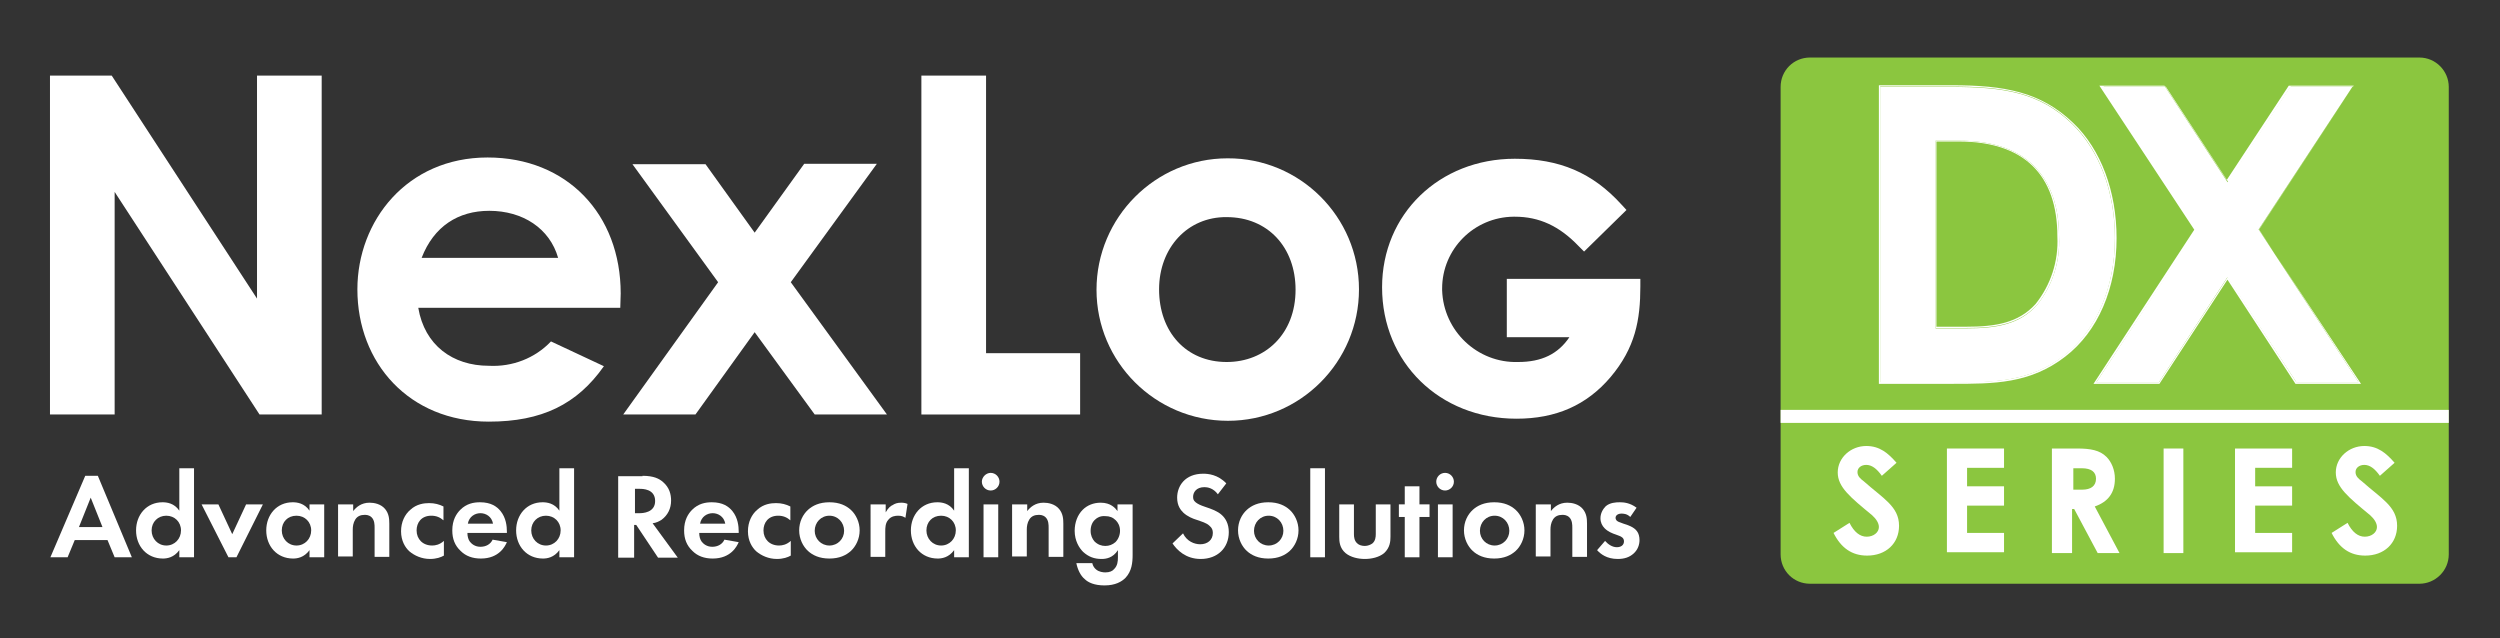 <?xml version="1.0" encoding="utf-8"?>
<!-- Generator: Adobe Illustrator 28.3.0, SVG Export Plug-In . SVG Version: 6.00 Build 0)  -->
<svg version="1.2" baseProfile="tiny" id="Layer_1" xmlns="http://www.w3.org/2000/svg" xmlns:xlink="http://www.w3.org/1999/xlink"
	 x="0px" y="0px" viewBox="0 0 595.3 152" overflow="visible" xml:space="preserve">
<rect x="0" y="0" width="595.3" height="152" fill="#333333" stroke="none"/>
<g id="Layer_2_00000023248029332925950000000018104511992472726164_">
	<g id="logos_00000054947288796440749900000002840034536310702005_">
		<path fill="#FFFFFF" d="M11.9,18h14.7l34.6,53.1V18h15.4v80.7H61.8l-34.5-53v53H11.9V18z"/>
		<path fill="#FFFFFF" d="M143.8,87.2c-6.4,9.1-14.8,13.2-27.4,13.2c-19,0-31.3-14-31.3-31.5c0-16.3,11.8-31.4,31-31.4
			c18.9,0,31.7,13.5,31.7,32.4c0,1.3-0.1,2-0.1,3.4H99.6c1.5,8.9,8.2,13.8,16.8,13.8c5.6,0.3,11-1.8,14.8-5.8L143.8,87.2z
			 M132.9,61.4c-2-7-8.4-11.2-16.4-11.2c-7.4,0-13.2,3.7-16.1,11.2H132.9z"/>
		<path fill="#FFFFFF" d="M150.6,39.1H168l11.7,16.3L191.5,39h17.3l-20.5,28.2l22.9,31.5H194l-14.3-19.6l-14.1,19.6h-17.2L171,67.2
			L150.6,39.1z"/>
		<path fill="#FFFFFF" d="M219.4,18h15.4v66.1h22.4v14.6h-37.8V18z"/>
		<path fill="#FFFFFF" d="M323.6,68.9c0,17.3-14,31.3-31.2,31.3c-17.3,0-31.3-14-31.3-31.2s14-31.3,31.2-31.3
			C309.5,37.6,323.6,51.6,323.6,68.9z M276,68.9c0,10.1,6.4,17.3,16.1,17.3c9.2,0,16.4-6.7,16.4-17.2c0-10.1-6.6-17.3-16.4-17.3
			C282.8,51.6,276,59,276,68.9L276,68.9z"/>
		<path fill="#FFFFFF" d="M358.8,66.6v13.7h14.9c-2.7,4-6.6,5.9-12.2,5.9c-9.7,0.3-17.8-7.4-18.1-17.1c0-0.1,0-0.2,0-0.4
			c0-9.4,7.6-17,17-17.1c0.1,0,0.2,0,0.3,0c5.8,0,10.6,2.2,15.2,7l1.3,1.3l10.1-9.9l-1.2-1.3c-6.9-7.6-14.8-10.9-25.4-10.9
			c-18,0-31.6,13.2-31.6,30.6c0,17.9,13.7,31.3,32,31.3c9.4,0,16.7-3.2,22.4-9.9c5.9-7,7.1-13.6,7.1-21.6v-1.8H358.8z"/>
	</g>
</g>
<g>
	<path fill="#8BC63F" d="M576.1,139H431c-3.9,0-7-3.1-7-7V20.7c0-3.9,3.1-7,7-7h145.1c3.9,0,7,3.2,7,7V132
		C583.1,135.9,579.9,139,576.1,139z"/>
	<g>
		<path fill="#FFFFFF" d="M440.4,124.5c1.1,2.2,2.5,3.3,4.1,3.3c1.6,0,2.9-1,2.9-2.3c0-0.9-0.6-1.9-1.6-2.8
			c-5.2-4.3-8.2-6.7-8.2-10.2c0-3.5,3.1-6.3,6.8-6.3c3.2,0,5.2,1.7,7.2,4l-3.5,3.1c-1.2-1.7-2.4-2.6-3.7-2.6c-1.2,0-2.1,0.7-2.1,1.7
			c0,1,0.7,1.6,1.5,2.2c4.6,4.1,8.4,6,8.4,10.6c0,4.2-3.1,7.1-7.6,7.1c-3.6,0-6.2-1.8-8-5.4L440.4,124.5z"/>
		<path fill="#FFFFFF" d="M463.6,106.8h13.6v4.6h-8.8v4.4h8.8v4.6h-8.8v6.5h8.8v4.6h-13.6V106.8z"/>
		<path fill="#FFFFFF" d="M488.8,106.8h5.8c3.2,0,5.4,0.4,7,2c1.2,1.2,2,3.1,2,5.2c0,3.3-1.6,5.5-4.8,6.6l5.9,11.1h-5.2l-5.6-10.5
			h-0.5v10.5h-4.8V106.8z M493.6,116.6h2.2c2.1,0,3.3-0.9,3.3-2.6c0-1.6-1.1-2.5-3.4-2.5h-2V116.6z"/>
		<path fill="#FFFFFF" d="M515.2,106.8h4.7v24.9h-4.7V106.8z"/>
		<path fill="#FFFFFF" d="M532.2,106.8h13.6v4.6H537v4.4h8.8v4.6H537v6.5h8.8v4.6h-13.6V106.8z"/>
		<path fill="#FFFFFF" d="M559,124.5c1.1,2.2,2.5,3.3,4.1,3.3c1.6,0,2.9-1,2.9-2.3c0-0.9-0.6-1.9-1.6-2.8c-5.2-4.3-8.2-6.7-8.2-10.2
			c0-3.5,3.1-6.3,6.8-6.3c3.2,0,5.2,1.7,7.2,4l-3.5,3.1c-1.2-1.7-2.4-2.6-3.7-2.6c-1.2,0-2.1,0.7-2.1,1.7c0,1,0.7,1.6,1.5,2.2
			c4.6,4.1,8.4,6,8.4,10.6c0,4.2-3.1,7.1-7.6,7.1c-3.6,0-6.2-1.8-8-5.4L559,124.5z"/>
	</g>
	<rect x="424" y="97.6" fill="#FFFFFF" width="159.1" height="3.1"/>
</g>
<g>
	<path fill="#FFFFFF" d="M491.5,84.7c7.7-6,12.1-16.2,12.1-28c0-11-3.7-20.9-10.2-27.2c-7.7-7.5-16.4-8.8-28.8-8.8h-16.9v70.5h17.1
		C474.7,91,483.3,91,491.5,84.7z M460.9,33.5h5.7c7.7,0,13.6,2,17.6,5.9s6.1,9.6,6.1,17c0.3,5.9-1.6,11.7-5.3,16.3
		c-4.2,4.6-9.6,5.5-16.9,5.5h-7.2L460.9,33.5z"/>
	<path fill="#FFFFFF" d="M464.8,91.4h-17.4V20.3h17.3c12.5,0,21.2,1.5,29,9c6.6,6.3,10.3,16.3,10.3,27.4c0,11.9-4.4,22.2-12.2,28.2
		C483.4,91.4,474.8,91.4,464.8,91.4z M447.7,91h17.1c10,0,18.5,0,26.7-6.4c7.7-6,12.1-16.2,12.1-28c0-11-3.7-20.9-10.2-27.2
		c-7.7-7.5-16.4-8.8-28.8-8.8h-16.9V91z M468.1,78.1h-7.2V33.5h5.7c7.7,0,13.6,2,17.6,5.9s6.1,9.6,6.1,17c0.3,5.9-1.6,11.7-5.3,16.3
		C480.7,77.2,475.4,78.1,468.1,78.1L468.1,78.1z M461.2,77.8h6.9c7.2,0,12.5-0.9,16.6-5.4c3.6-4.5,5.5-10.2,5.2-16.1
		c0-14.8-8.1-22.6-23.4-22.6h-5.4V77.8z"/>
	<polygon fill="#FFFFFF" points="546.8,91 561.6,91 537.8,54.6 537.9,54.5 560.2,20.6 545.4,20.6 530.4,43.4 530.3,43.2 515.5,20.6 
		500.7,20.6 523,54.6 523,54.7 499.2,91 514.1,91 530.4,66 	"/>
	<path fill="#FFFFFF" d="M562.2,91.4h-15.6l0,0l-16.2-24.8l-16.2,24.8h-15.7l24-36.7l-22.6-34.3h15.5l0,0l14.8,22.5l14.8-22.5h15.5
		l-0.2,0.2l-22.4,34.1L562.2,91.4z M546.8,91h14.8l-23.7-36.4l0,0l22.4-34h-14.8l-14.9,22.8l-0.1-0.2l-14.8-22.6h-14.8l22.4,34l0,0
		L499.2,91h14.9l16.4-25.1L546.8,91z"/>
</g>
<g>
	<path fill="#FFFFFF" d="M25.6,128.6h-7.8l-1.7,4.1h-4.1l8.3-19.4h3l8.1,19.4h-4.1L25.6,128.6z M24.4,125.5l-2.8-7l-2.8,7H24.4z"/>
	<path fill="#FFFFFF" d="M42.7,111.5h3.5v21.2h-3.5V131c-1.3,1.8-3,2-3.9,2c-3.9,0-6.4-3-6.4-6.7c0-3.7,2.5-6.7,6.3-6.7
		c1,0,2.8,0.2,4,2V111.5z M36.1,126.3c0,2,1.5,3.6,3.5,3.6c2,0,3.5-1.6,3.5-3.6c0-2-1.5-3.5-3.5-3.5
		C37.6,122.8,36.1,124.3,36.1,126.3z"/>
	<path fill="#FFFFFF" d="M52,120.1l3.3,7.1l3.3-7.1h4l-6.3,12.6h-1.9L48,120.1H52z"/>
	<path fill="#FFFFFF" d="M73.7,120.1h3.5v12.6h-3.5V131c-1.3,1.8-3,2-3.9,2c-3.9,0-6.4-3-6.4-6.7c0-3.7,2.5-6.7,6.3-6.7
		c1,0,2.8,0.2,4,2V120.1z M67.1,126.3c0,2,1.5,3.6,3.5,3.6c2,0,3.5-1.6,3.5-3.6c0-2-1.5-3.5-3.5-3.5
		C68.5,122.8,67.1,124.3,67.1,126.3z"/>
	<path fill="#FFFFFF" d="M80.6,120.1h3.5v1.6c0.7-0.9,1.9-2,3.9-2c1.1,0,2.7,0.3,3.7,1.5c0.9,1.1,1,2.3,1,3.5v7.9h-3.5v-6.9
		c0-0.7,0-1.8-0.7-2.5c-0.6-0.6-1.3-0.6-1.7-0.6c-0.9,0-1.7,0.3-2.2,1.1c-0.5,0.8-0.6,1.7-0.6,2.4v6.4h-3.5V120.1z"/>
	<path fill="#FFFFFF" d="M105.6,123.9c-0.8-0.7-1.7-1.1-2.9-1.1c-2.4,0-3.5,1.7-3.5,3.5c0,2.1,1.5,3.6,3.7,3.6
		c0.8,0,1.8-0.2,2.8-1.1v3.5c-0.7,0.4-1.8,0.8-3.3,0.8c-2,0-3.7-0.8-4.9-1.8c-1-0.9-2-2.5-2-4.8c0-2.2,0.9-4,2.2-5.1
		c1.5-1.4,3.3-1.6,4.5-1.6c1.3,0,2.4,0.3,3.4,0.8V123.9z"/>
	<path fill="#FFFFFF" d="M120.7,129.1c-0.4,0.9-1.8,3.9-6.2,3.9c-2,0-3.6-0.6-4.8-1.8c-1.4-1.3-2-2.9-2-4.9c0-2.5,1-4,1.9-4.9
		c1.5-1.5,3.2-1.8,4.7-1.8c2.6,0,4,1,4.9,2.1c1.3,1.6,1.5,3.6,1.5,4.9v0.3h-9.4c0,0.8,0.2,1.6,0.6,2.1c0.4,0.5,1.2,1.2,2.5,1.2
		c1.3,0,2.4-0.6,2.9-1.7L120.7,129.1z M117.4,124.7c-0.3-1.7-1.7-2.5-3-2.5c-1.3,0-2.7,0.8-3,2.5H117.4z"/>
	<path fill="#FFFFFF" d="M133.2,111.5h3.5v21.2h-3.5V131c-1.3,1.8-3,2-3.9,2c-3.9,0-6.4-3-6.4-6.7c0-3.7,2.5-6.7,6.3-6.7
		c1,0,2.8,0.2,4,2V111.5z M126.5,126.3c0,2,1.5,3.6,3.5,3.6c2,0,3.5-1.6,3.5-3.6c0-2-1.5-3.5-3.5-3.5
		C128,122.8,126.5,124.3,126.5,126.3z"/>
	<path fill="#FFFFFF" d="M153,113.3c2.7,0,4,0.7,4.9,1.5c1.5,1.3,1.9,2.9,1.9,4.4c0,1.9-0.8,3.5-2.3,4.6c-0.5,0.3-1.2,0.7-2.1,0.8
		l6,8.2h-4.7l-5.2-7.8h-0.5v7.8h-3.8v-19.4H153z M151.2,122.2h1.1c0.7,0,3.7-0.1,3.7-2.9c0-2.9-3-2.9-3.7-2.9h-1.1V122.2z"/>
	<path fill="#FFFFFF" d="M175.9,129.1c-0.4,0.9-1.8,3.9-6.2,3.9c-2,0-3.6-0.6-4.8-1.8c-1.4-1.3-2-2.9-2-4.9c0-2.5,1-4,1.9-4.9
		c1.5-1.5,3.2-1.8,4.7-1.8c2.6,0,4,1,4.9,2.1c1.3,1.6,1.5,3.6,1.5,4.9v0.3h-9.4c0,0.8,0.2,1.6,0.6,2.1c0.4,0.5,1.2,1.2,2.5,1.2
		c1.3,0,2.4-0.6,2.9-1.7L175.9,129.1z M172.7,124.7c-0.3-1.7-1.7-2.5-3-2.5c-1.3,0-2.7,0.8-3,2.5H172.7z"/>
	<path fill="#FFFFFF" d="M188.2,123.9c-0.8-0.7-1.7-1.1-2.9-1.1c-2.4,0-3.5,1.7-3.5,3.5c0,2.1,1.5,3.6,3.7,3.6
		c0.8,0,1.8-0.2,2.8-1.1v3.5c-0.7,0.4-1.8,0.8-3.3,0.8c-2,0-3.7-0.8-4.9-1.8c-1-0.9-2-2.5-2-4.8c0-2.2,0.9-4,2.2-5.1
		c1.5-1.4,3.3-1.6,4.5-1.6c1.3,0,2.4,0.3,3.4,0.8V123.9z"/>
	<path fill="#FFFFFF" d="M202.6,121.4c1.2,1.1,2.1,2.9,2.1,4.9c0,2-0.9,3.8-2.1,4.9c-1.1,1-2.7,1.8-5.1,1.8s-4-0.8-5.1-1.8
		c-1.2-1.1-2.1-2.9-2.1-4.9c0-2.1,0.9-3.8,2.1-4.9c1.1-1,2.7-1.8,5.1-1.8S201.5,120.4,202.6,121.4z M201,126.4c0-2-1.5-3.6-3.5-3.6
		c-2,0-3.5,1.6-3.5,3.6c0,1.9,1.5,3.5,3.5,3.5S201,128.3,201,126.4z"/>
	<path fill="#FFFFFF" d="M207.4,120.1h3.5v1.9c0.6-1.1,1.3-1.6,1.6-1.7c0.6-0.4,1.2-0.6,2.1-0.6c0.6,0,1.1,0.1,1.5,0.3l-0.5,3.3
		c-0.5-0.3-0.9-0.5-1.7-0.5c-0.7,0-1.7,0.1-2.4,1c-0.7,0.8-0.7,1.9-0.7,2.8v6h-3.5V120.1z"/>
	<path fill="#FFFFFF" d="M227.2,111.5h3.5v21.2h-3.5V131c-1.3,1.8-3,2-3.9,2c-3.9,0-6.4-3-6.4-6.7c0-3.7,2.5-6.7,6.3-6.7
		c1,0,2.8,0.2,4,2V111.5z M220.6,126.3c0,2,1.5,3.6,3.5,3.6c2,0,3.5-1.6,3.5-3.6c0-2-1.5-3.5-3.5-3.5
		C222,122.8,220.6,124.3,220.6,126.3z"/>
	<path fill="#FFFFFF" d="M235.9,112.6c1.2,0,2.1,1,2.1,2.1c0,1.2-1,2.1-2.1,2.1c-1.2,0-2.1-1-2.1-2.1
		C233.8,113.6,234.8,112.6,235.9,112.6z M237.7,120.1v12.6h-3.5v-12.6H237.7z"/>
	<path fill="#FFFFFF" d="M241.1,120.1h3.5v1.6c0.7-0.9,1.9-2,3.9-2c1.1,0,2.7,0.3,3.7,1.5c0.9,1.1,1,2.3,1,3.5v7.9h-3.5v-6.9
		c0-0.7,0-1.8-0.7-2.5c-0.6-0.6-1.3-0.6-1.7-0.6c-0.9,0-1.7,0.3-2.2,1.1c-0.5,0.8-0.6,1.7-0.6,2.4v6.4h-3.5V120.1z"/>
	<path fill="#FFFFFF" d="M266.2,120.1h3.5v12c0,1.9-0.2,3.9-1.7,5.5c-0.9,0.9-2.4,1.8-5,1.8c-2.4,0-3.9-0.7-4.7-1.5
		c-1-0.8-1.7-2.3-2-3.8h3.8c0.1,0.6,0.5,1.2,0.9,1.5c0.7,0.6,1.7,0.7,2.2,0.7c1,0,1.7-0.3,2.1-0.8c0.8-0.8,0.9-1.8,0.9-2.8V131
		c-1.2,1.9-2.9,2.1-3.9,2.1c-1.7,0-3.1-0.5-4.4-1.7c-0.9-0.9-2-2.6-2-5c0-2,0.7-3.8,1.9-5c1.1-1.1,2.6-1.7,4.3-1.7
		c2.4,0,3.5,1.3,4,2V120.1z M260.8,123.7c-0.6,0.5-1.1,1.4-1.1,2.7c0,1.1,0.4,1.9,0.9,2.5c0.8,0.8,1.7,1.1,2.6,1.1
		c0.9,0,1.7-0.3,2.4-0.9c0.7-0.7,1.1-1.7,1.1-2.7c0-1.2-0.5-2-1-2.5c-0.7-0.7-1.5-1-2.5-1C262,122.8,261.2,123.3,260.8,123.7z"/>
	<path fill="#FFFFFF" d="M290,117.7c-1.1-1.5-2.5-1.7-3.2-1.7c-2,0-2.7,1.3-2.7,2.3c0,0.5,0.1,0.9,0.6,1.3c0.5,0.4,1.1,0.7,2.3,1.1
		c1.5,0.5,2.9,1,3.9,1.9c0.9,0.8,1.7,2.1,1.7,4.1c0,3.8-2.7,6.4-6.7,6.4c-3.6,0-5.7-2.2-6.7-3.7l2.5-2.4c0.9,1.9,2.7,2.6,4.1,2.6
		c1.7,0,3-1,3-2.7c0-0.7-0.2-1.2-0.8-1.7c-0.7-0.7-1.9-1-3-1.4c-1-0.3-2.2-0.8-3.2-1.7c-0.6-0.6-1.5-1.6-1.5-3.6
		c0-2.8,1.9-5.7,6.2-5.7c1.2,0,3.5,0.2,5.5,2.3L290,117.7z"/>
	<path fill="#FFFFFF" d="M307.1,121.4c1.2,1.1,2.1,2.9,2.1,4.9c0,2-0.9,3.8-2.1,4.9c-1.1,1-2.7,1.8-5.1,1.8s-4-0.8-5.1-1.8
		c-1.2-1.1-2.1-2.9-2.1-4.9c0-2.1,0.9-3.8,2.1-4.9c1.1-1,2.7-1.8,5.1-1.8S306,120.4,307.1,121.4z M305.6,126.4c0-2-1.5-3.6-3.5-3.6
		s-3.5,1.6-3.5,3.6c0,1.9,1.5,3.5,3.5,3.5S305.6,128.3,305.6,126.4z"/>
	<path fill="#FFFFFF" d="M315.5,111.5v21.2H312v-21.2H315.5z"/>
	<path fill="#FFFFFF" d="M322.4,120.1v7.1c0,0.7,0.1,1.6,0.8,2.2c0.4,0.4,1.1,0.6,1.8,0.6c0.7,0,1.4-0.3,1.8-0.6
		c0.7-0.6,0.8-1.5,0.8-2.2v-7.1h3.5v7.7c0,1.1-0.1,2.6-1.5,3.9c-1.2,1-3,1.4-4.6,1.4s-3.4-0.4-4.6-1.4c-1.4-1.2-1.5-2.7-1.5-3.9
		v-7.7H322.4z"/>
	<path fill="#FFFFFF" d="M338,123.1v9.6h-3.5v-9.6h-1.4v-3h1.4v-4.3h3.5v4.3h2.4v3H338z"/>
	<path fill="#FFFFFF" d="M344.1,112.6c1.2,0,2.1,1,2.1,2.1c0,1.2-1,2.1-2.1,2.1c-1.2,0-2.1-1-2.1-2.1
		C342,113.6,342.9,112.6,344.1,112.6z M345.9,120.1v12.6h-3.5v-12.6H345.9z"/>
	<path fill="#FFFFFF" d="M360.9,121.4c1.2,1.1,2.1,2.9,2.1,4.9c0,2-0.9,3.8-2.1,4.9c-1.1,1-2.7,1.8-5.1,1.8s-4-0.8-5.1-1.8
		c-1.2-1.1-2.1-2.9-2.1-4.9c0-2.1,0.9-3.8,2.1-4.9c1.1-1,2.7-1.8,5.1-1.8S359.8,120.4,360.9,121.4z M359.4,126.4
		c0-2-1.5-3.6-3.5-3.6s-3.5,1.6-3.5,3.6c0,1.9,1.5,3.5,3.5,3.5S359.4,128.3,359.4,126.4z"/>
	<path fill="#FFFFFF" d="M365.8,120.1h3.5v1.6c0.7-0.9,1.9-2,3.9-2c1.1,0,2.7,0.3,3.7,1.5c0.9,1.1,1,2.3,1,3.5v7.9h-3.5v-6.9
		c0-0.7,0-1.8-0.7-2.5c-0.6-0.6-1.3-0.6-1.7-0.6c-0.9,0-1.7,0.3-2.2,1.1c-0.5,0.8-0.6,1.7-0.6,2.4v6.4h-3.5V120.1z"/>
	<path fill="#FFFFFF" d="M388.2,123.1c-0.8-0.8-1.7-0.8-2.1-0.8c-0.8,0-1.4,0.4-1.4,1c0,0.3,0.1,0.8,1.1,1.1l0.8,0.3
		c1,0.3,2.5,0.8,3.2,1.8c0.4,0.5,0.6,1.3,0.6,2.1c0,1.1-0.4,2.3-1.4,3.2s-2.2,1.3-3.8,1.3c-2.6,0-4.1-1.2-4.9-2.1l1.9-2.2
		c0.7,0.8,1.7,1.5,2.8,1.5c1,0,1.7-0.5,1.7-1.4c0-0.8-0.6-1.1-1.1-1.3l-0.8-0.3c-0.9-0.3-1.9-0.7-2.7-1.5c-0.6-0.6-1-1.4-1-2.4
		c0-1.2,0.6-2.2,1.3-2.9c1-0.8,2.3-0.9,3.3-0.9c0.9,0,2.4,0.1,4,1.3L388.2,123.1z"/>
</g>
</svg>

